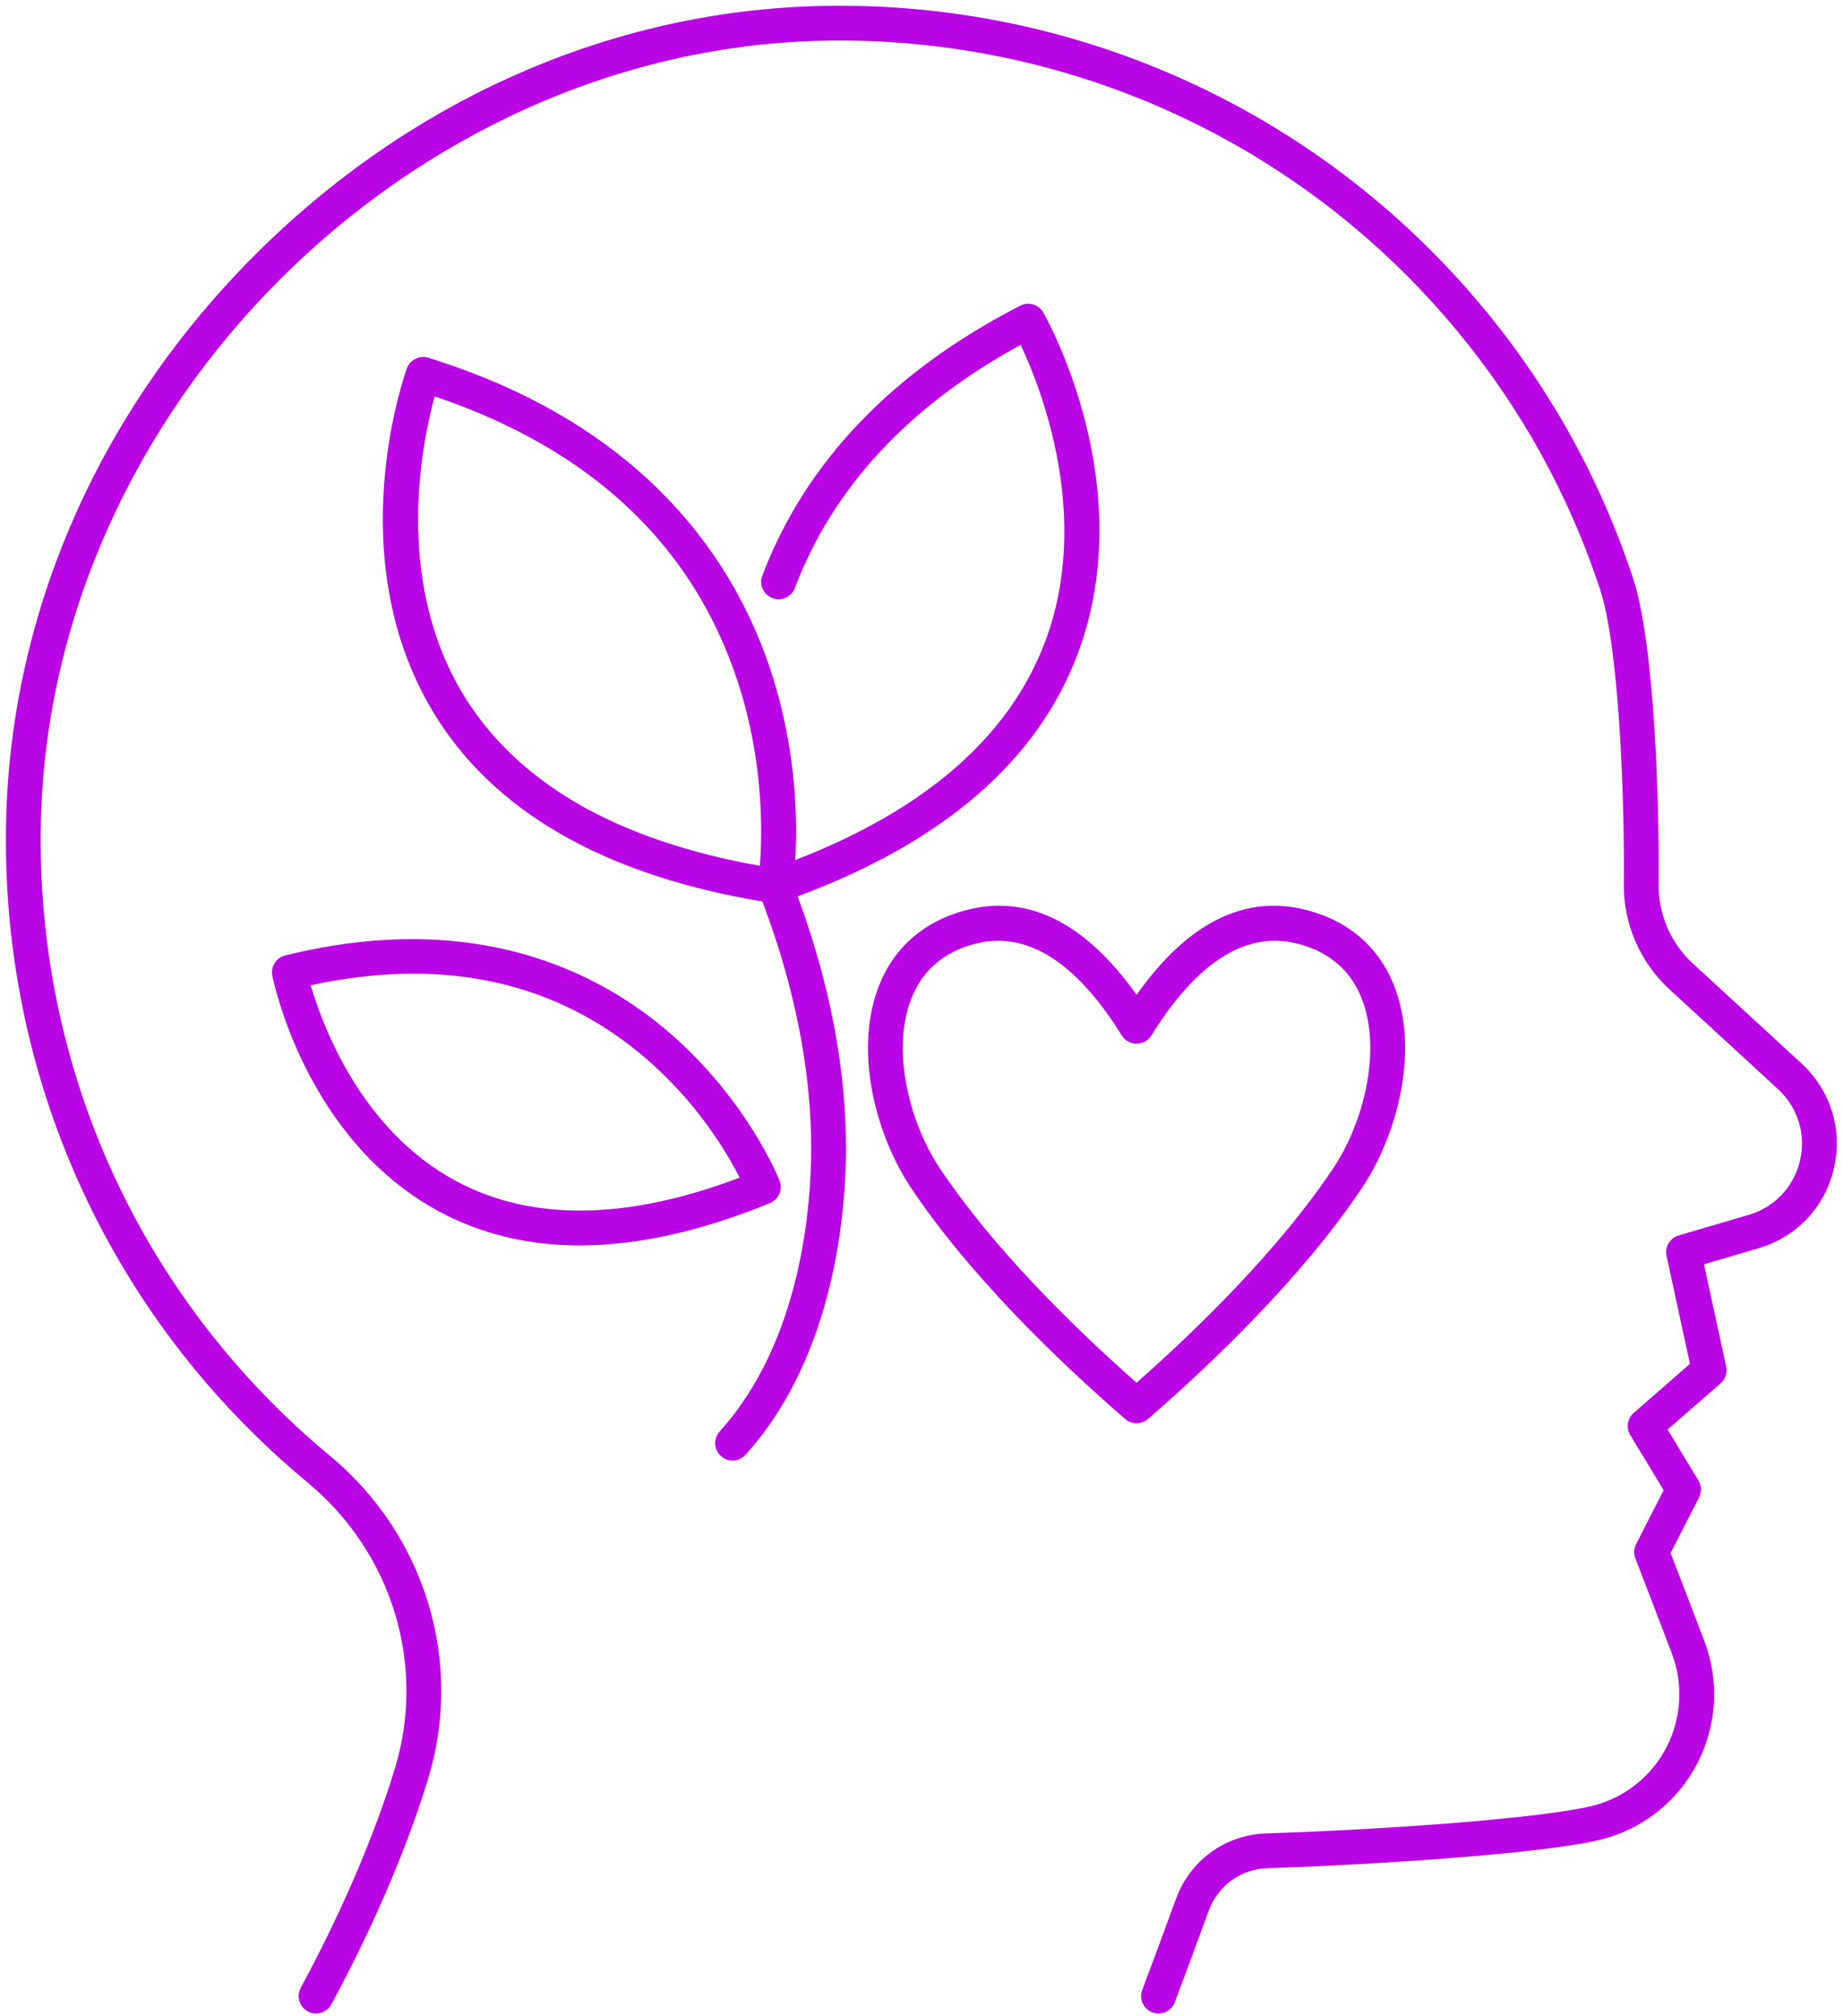 <?xml version="1.0" encoding="UTF-8" standalone="no"?><svg xmlns="http://www.w3.org/2000/svg" xmlns:xlink="http://www.w3.org/1999/xlink" fill="#000000" height="3563.4" preserveAspectRatio="xMidYMid meet" version="1" viewBox="871.6 715.4 3257.3 3563.4" width="3257.3" zoomAndPan="magnify"><g fill="#b905e6" id="change1_1"><path d="M2249.347,2802.148c-2.275-5.733-57.298-141.805-192.583-259.542 c-125.204-108.956-344.985-221.429-681.041-138.429c-15.962,3.94-26.004,19.738-22.804,35.865 c2.346,11.811,60.125,290.746,295.418,417.121c74.118,39.804,156.961,59.698,248.028,59.698 c102.001,0,214.309-24.978,336.056-74.893C2248.02,2835.569,2255.566,2817.813,2249.347,2802.148z M1677.885,2803.175 c-168.005-89.986-236.334-274.995-257.117-346.262c235.01-50.707,434.634-6.892,593.698,130.472 c89.735,77.501,142.005,165.608,164.499,209.532C1979.757,2872.499,1811.31,2874.622,1677.885,2803.175z"/><path d="M2776.412,1871.043c111.118-296.252-53.804-590.804-60.877-603.203 c-8.161-14.302-26.133-19.659-40.791-12.109c-226.567,116.436-379.933,277-455.829,477.227 c-6.023,15.892,1.974,33.663,17.865,39.687c15.9,6.007,33.664-1.974,39.679-17.866c67.276-177.482,201.437-321.958,399.032-429.81 c35.939,76.311,126.117,304.304,43.125,524.918c-62.894,167.19-211.35,296.8-441.55,385.721 c4.121-66.622,3.083-191.181-41.735-330.284c-60.313-187.202-214.521-435.895-606.641-557.548 c-15.688-4.872-32.461,3.454-38.054,18.923c-4.848,13.409-116.906,331.498,44.179,603.328 c105.366,177.811,301.911,291.74,584.225,338.88c57.122,151.063,86.189,297.638,86.254,435.899 c0.039,96.777-15.641,339.322-161.762,500.857c-11.4,12.61-10.425,32.066,2.177,43.469c5.89,5.326,13.272,7.95,20.634,7.95 c8.392,0,16.753-3.415,22.827-10.127c160.482-177.419,177.705-438.261,177.662-542.181 c-0.063-141.829-28.802-291.404-85.443-445.016C2539.03,2204.139,2705.528,2060.023,2776.412,1871.043z M1688.009,1939.083 c-120.129-202.279-70.433-441.879-48.134-523.007c276.875,93.362,457.168,263.387,536.103,505.721 c45.757,140.481,43.004,267.609,38.524,323.939C1959.029,2200.395,1781.982,2097.313,1688.009,1939.083z"/><path d="M3279.65,2813.827c58.516-87.723,101.339-235.574,57.09-352.904 c-26.137-69.309-79.381-116.483-153.965-136.424c-109.724-29.356-211.302,20.889-302.385,149.34 c-91.228-128.427-192.865-178.688-302.624-149.34c-74.494,19.926-127.683,67.061-153.82,136.307 c-44.28,117.305-1.523,265.22,56.949,353.021c105.8,158.637,264.695,310.413,379.361,409.813c5.784,5.013,12.97,7.519,20.157,7.519 c7.198,0,14.4-2.522,20.184-7.551C3015.558,3123.699,3174.637,2971.492,3279.65,2813.827z M2880.386,3159.493 c-109.657-96.675-252.308-235.903-348.279-379.8c-51.619-77.509-85.573-204.464-50.585-297.153 c19.107-50.621,56.84-83.799,112.136-98.586c14.098-3.767,28.095-5.647,42.017-5.647c76.06,0,149.43,56.127,218.602,167.448 c5.616,9.031,15.5,14.529,26.137,14.529h0.016c10.64-0.008,20.525-5.514,26.137-14.552 c81.668-131.694,169.222-186.105,260.313-161.786c55.391,14.811,93.166,48.012,112.281,98.696 c34.956,92.688,0.952,219.588-50.711,297.035c-0.004,0.008-0.008,0.008-0.012,0.016 C3133.161,2922.751,2990.333,3062.332,2880.386,3159.493z"/><path d="M4056.778,2596.322c0,0-99.608-91.929-192.77-177.341c-39.283-36.013-61.504-87.127-60.963-140.247 c1.382-135.798-6.309-423.739-45.291-541.515c-0.035-0.11-0.074-0.227-0.114-0.337c-0.094-0.29-0.192-0.587-0.294-0.885h0.004 c-65.381-197.149-169.896-375.351-310.648-529.68c-288.243-315.778-698.997-490.894-1126.758-480.328 c-368.885,9.07-723.289,165.428-997.935,440.266c-274.642,274.838-430.753,629.355-439.576,998.244 c-10.871,454.442,183.391,881.448,532.978,1171.512c149.469,124.026,209.912,322.545,153.985,505.76 c-49.086,160.807-125.232,311.635-166.25,387.233c-8.106,14.937-2.569,33.617,12.371,41.723 c14.929,8.106,33.62,2.561,41.719-12.367c42.126-77.635,120.356-232.653,171.02-398.621c63.192-207.01-4.93-431.172-173.55-571.082 c-335.006-277.979-521.166-687.181-510.749-1122.685c17.443-729.265,648.258-1360.523,1377.5-1378.467 c410.025-9.9,803.571,157.705,1079.787,460.293c134.885,147.899,235.046,318.668,297.693,507.577 c0.043,0.125,0.082,0.251,0.125,0.368c0.086,0.274,0.176,0.548,0.27,0.815v0.008c33.793,102.103,43.736,367.84,42.173,521.542 c-0.717,70.562,28.776,138.437,80.912,186.238c93.002,85.263,192.43,177.02,192.434,177.027 c34.764,32.63,48.925,79.781,37.877,126.133c-11.02,46.242-44.805,81.841-90.374,95.234l-123.951,36.444 c-15.477,4.551-24.813,20.278-21.394,36.045l41.406,190.883l-99.444,86.775c-11.263,9.83-13.836,26.333-6.094,39.115l59.001,97.474 l-48.663,95.265c-3.971,7.77-4.457,16.863-1.328,25.017l64.272,167.597c20.842,54.365,17.407,115.199-9.426,166.908 c-26.595,51.255-73.82,88.733-129.587,102.823c-86.618,21.931-361.691,42.154-577.587,49.031 c-72.109,2.303-134.686,47.613-159.428,115.449c-19.659,53.902-39.765,108.165-59.761,161.276 c-5.984,15.908,2.056,33.648,17.959,39.64c3.572,1.339,7.233,1.982,10.836,1.982c12.442,0,24.159-7.605,28.803-19.941 c20.067-53.307,40.247-107.766,59.98-161.872c16.076-44.081,56.73-73.53,103.567-75.019 c185.146-5.898,490.828-25.588,590.718-50.887c72.79-18.383,134.435-67.28,169.125-134.137 c34.928-67.319,39.397-146.512,12.261-217.286l-59.365-154.799l50.225-98.32c4.848-9.493,4.441-20.811-1.077-29.927l-54.49-90.018 l93.652-81.723c8.447-7.37,12.219-18.751,9.842-29.708l-39.189-180.677l96.487-28.369c67.01-19.691,116.687-72.027,132.888-140.012 C4128.82,2713.682,4108.025,2644.42,4056.778,2596.322z"/></g></svg>